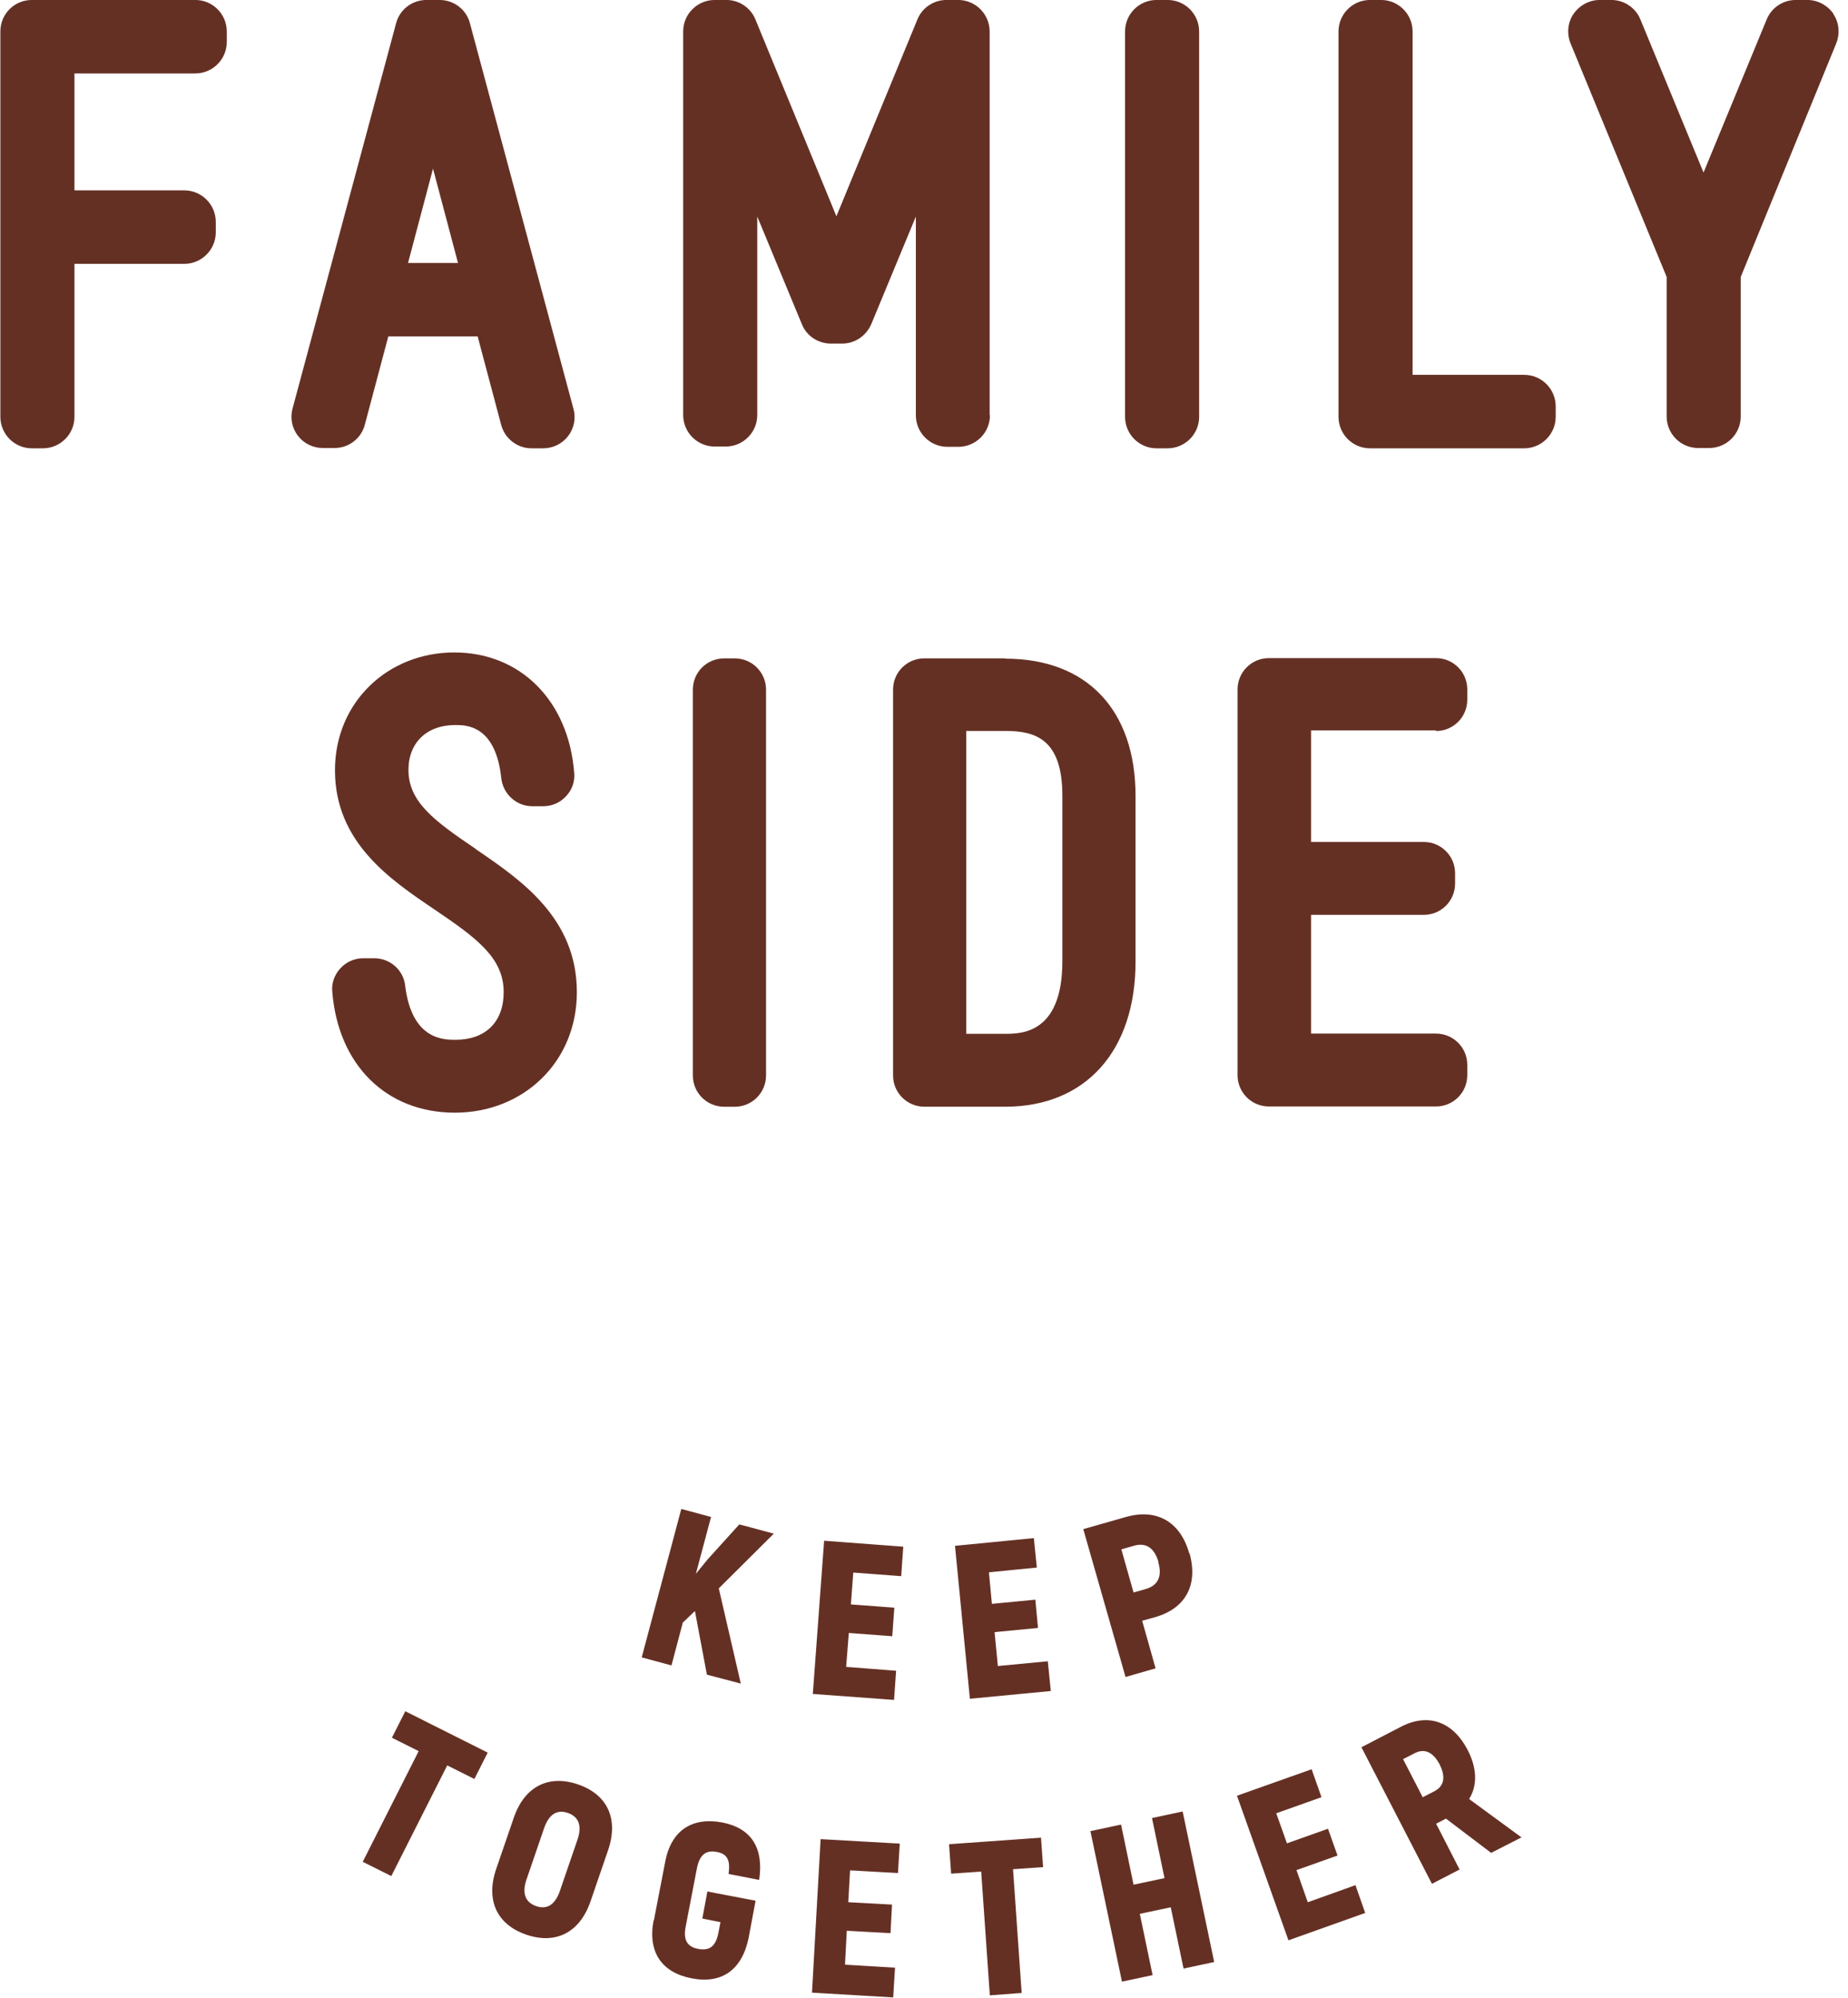 <svg xmlns="http://www.w3.org/2000/svg" fill="none" viewBox="0 0 111 120" height="120" width="111">
<path fill="#653024" d="M11.728 -0.002H1.916C0.862 -0.002 0.022 0.838 0.022 1.892V25.035C0.022 26.071 0.862 26.929 1.916 26.929H2.578C3.614 26.929 4.472 26.089 4.472 25.035V15.849H11.066C12.103 15.849 12.961 15.009 12.961 13.955V13.329C12.961 12.293 12.121 11.435 11.066 11.435H4.472V4.412H11.728C12.764 4.412 13.622 3.572 13.622 2.518V1.892C13.622 0.856 12.782 -0.002 11.728 -0.002ZM24.534 46.248C24.534 48.16 26.071 49.304 28.591 51.002H28.573L28.602 51.022C31.296 52.859 34.649 55.146 34.649 59.597C34.649 63.797 31.432 66.835 27.322 66.835C23.211 66.835 20.316 63.976 19.959 59.58C19.905 59.061 20.084 58.561 20.441 58.168C20.799 57.775 21.299 57.56 21.817 57.56H22.479C23.426 57.56 24.23 58.257 24.337 59.204C24.73 62.457 26.643 62.457 27.358 62.457C29.163 62.457 30.253 61.385 30.253 59.597C30.253 57.542 28.662 56.363 26.071 54.612C23.426 52.825 20.12 50.591 20.12 46.266C20.12 42.156 23.319 39.19 27.286 39.19C31.253 39.19 34.148 42.084 34.488 46.409C34.542 46.927 34.363 47.446 34.006 47.821C33.648 48.214 33.148 48.428 32.63 48.428H31.968C31.021 48.428 30.217 47.696 30.11 46.749C29.77 43.55 28.001 43.55 27.34 43.55C25.642 43.55 24.534 44.604 24.534 46.248ZM43.492 39.547H44.136C45.172 39.547 46.012 40.387 46.012 41.423V64.601C46.012 65.638 45.172 66.478 44.136 66.478H43.492C42.456 66.478 41.616 65.638 41.616 64.601V41.423C41.616 40.387 42.456 39.547 43.492 39.547ZM60.38 39.545H55.519C54.482 39.545 53.642 40.385 53.642 41.421V64.599C53.642 65.636 54.482 66.476 55.519 66.476H60.38C65.205 66.476 68.207 63.134 68.207 57.755V47.819C68.207 42.636 65.276 39.563 60.38 39.563V39.545ZM63.811 57.737C63.811 62.097 61.327 62.097 60.38 62.097H58.039V43.905H60.38C62.167 43.905 63.811 44.37 63.811 47.801V57.737ZM88.132 42.033C88.132 43.07 87.292 43.91 86.255 43.91V43.874H78.749V50.575H85.523C86.559 50.575 87.399 51.415 87.399 52.452V53.077C87.399 54.114 86.559 54.953 85.523 54.953H78.749V62.084H86.255C87.292 62.084 88.132 62.924 88.132 63.96V64.586C88.132 65.622 87.292 66.462 86.255 66.462H76.212C75.175 66.462 74.335 65.622 74.335 64.586V41.408C74.335 40.371 75.175 39.531 76.212 39.531H86.255C87.292 39.531 88.132 40.371 88.132 41.408V42.033ZM28.69 20.209H23.328V20.192L21.917 25.499C21.702 26.339 20.952 26.911 20.094 26.911H19.397C18.807 26.911 18.253 26.643 17.896 26.178C17.538 25.714 17.413 25.106 17.574 24.534L23.793 1.392C24.008 0.57 24.758 -0.002 25.616 -0.002H26.402C27.26 -0.002 28.011 0.57 28.225 1.392L34.444 24.552C34.605 25.124 34.48 25.732 34.123 26.196C33.765 26.661 33.211 26.929 32.621 26.929H31.924C31.067 26.929 30.316 26.339 30.102 25.517L28.69 20.209ZM27.51 15.796L26.009 10.131L24.508 15.796H27.51ZM59.443 24.927V1.892C59.443 0.856 58.603 -0.002 57.548 -0.002H56.851C56.083 -0.002 55.386 0.463 55.1 1.177L50.239 12.99L45.378 1.177C45.092 0.463 44.395 -0.002 43.627 -0.002H42.93C41.893 -0.002 41.035 0.838 41.035 1.892V24.927C41.035 25.964 41.875 26.822 42.93 26.822H43.591C44.627 26.822 45.485 25.982 45.485 24.927V13.008L48.166 19.477C48.452 20.192 49.149 20.638 49.917 20.638H50.579C51.347 20.638 52.026 20.174 52.33 19.477L55.011 13.008V24.945C55.011 25.982 55.851 26.839 56.905 26.839H57.566C58.603 26.839 59.461 26 59.461 24.945L59.443 24.927ZM69.47 -0.002H70.131C71.177 -0.002 72.026 0.846 72.026 1.892V25.035C72.026 26.081 71.177 26.929 70.131 26.929H69.47C68.424 26.929 67.576 26.081 67.576 25.035V1.892C67.576 0.846 68.424 -0.002 69.47 -0.002ZM91.548 22.515H84.847V1.892C84.847 0.856 84.007 -0.002 82.952 -0.002H82.291C81.254 -0.002 80.397 0.838 80.397 1.892V25.035C80.397 26.071 81.237 26.929 82.291 26.929H91.548C92.585 26.929 93.443 26.089 93.443 25.035V24.409C93.443 23.373 92.603 22.515 91.548 22.515ZM108.56 -0.002C109.185 -0.002 109.775 0.32 110.133 0.838H110.115C110.472 1.356 110.526 2.017 110.293 2.607L104.557 16.635V25.017C104.557 26.071 103.699 26.911 102.662 26.911H102.001C100.947 26.911 100.107 26.053 100.107 25.017V16.635L94.335 2.607C94.102 2.035 94.156 1.356 94.513 0.838C94.871 0.32 95.46 -0.002 96.086 -0.002H96.783C97.551 -0.002 98.248 0.463 98.534 1.177L102.323 10.363L106.112 1.177C106.398 0.463 107.095 -0.002 107.863 -0.002H108.56ZM28.472 106.846L26.863 106.041L23.504 112.689L21.788 111.832L25.148 105.184L23.54 104.38L24.344 102.789L29.294 105.273L28.49 106.864L28.472 106.846ZM30.86 109.185L29.805 112.259C29.162 114.135 29.841 115.601 31.61 116.208C33.379 116.816 34.827 116.083 35.47 114.207L36.525 111.133C37.168 109.257 36.489 107.791 34.72 107.184C32.95 106.576 31.503 107.309 30.86 109.185ZM34.684 110.507L33.63 113.581C33.344 114.403 32.861 114.725 32.2 114.493C31.539 114.26 31.342 113.706 31.628 112.884L32.682 109.811C32.968 108.988 33.451 108.667 34.112 108.899C34.773 109.131 34.97 109.685 34.684 110.507ZM39.272 115.367L39.952 111.847C40.309 109.935 41.578 109.131 43.383 109.47C45.134 109.81 45.885 111.007 45.599 112.919L43.758 112.562C43.883 111.74 43.687 111.347 43.043 111.239C42.418 111.114 42.025 111.4 41.864 112.204L41.185 115.725C41.024 116.547 41.292 116.94 41.935 117.065C42.614 117.19 42.99 116.922 43.15 116.1L43.276 115.457L42.185 115.242L42.489 113.616L45.384 114.17L44.955 116.458C44.544 118.352 43.329 119.174 41.56 118.834C39.755 118.495 38.897 117.262 39.255 115.367H39.272ZM53.65 119.978L53.758 118.209L53.775 118.191L50.755 118.012L50.862 115.975L53.489 116.118L53.579 114.402L50.952 114.259L51.059 112.347L53.936 112.508L54.044 110.739L49.29 110.471L48.772 119.692L53.65 119.978ZM62.653 112.152L60.848 112.277L61.366 119.711L59.454 119.854L58.935 112.42L57.13 112.545L57.005 110.776L62.528 110.383L62.653 112.152ZM72.93 117.853L71.036 108.811L69.195 109.204L69.946 112.814L68.087 113.207L67.337 109.597L65.496 109.99L67.39 119.032L69.231 118.639L68.463 114.958L70.321 114.565L71.09 118.246L72.93 117.853ZM81.412 113.225L82.001 114.905L77.391 116.549L74.299 107.864L78.784 106.273L79.374 107.953L76.658 108.918L77.301 110.723L79.767 109.848L80.339 111.456L77.873 112.332L78.552 114.262L81.394 113.243L81.412 113.225ZM86.26 109.544L86.849 109.241L86.832 109.223L89.566 111.296L91.389 110.366L88.243 108.061C88.744 107.257 88.726 106.221 88.154 105.113C87.26 103.397 85.777 102.879 84.151 103.719L81.774 104.952L86.009 113.154L87.671 112.296L86.26 109.544ZM86.152 107.597L85.455 107.954L84.276 105.667L84.973 105.309C85.563 105.005 86.081 105.238 86.474 105.988C86.849 106.739 86.742 107.293 86.152 107.597ZM41.727 96.784L41.012 97.463L40.333 100.037L38.545 99.554L40.922 90.637L42.709 91.119L41.798 94.532L42.513 93.657L44.407 91.566L46.48 92.12L43.174 95.408L44.496 101.127L42.459 100.591L41.744 96.784H41.727ZM53.824 100.356L53.826 100.338V100.356L53.824 100.356ZM50.823 100.124L53.824 100.356L53.701 102.108L48.822 101.75L49.501 92.547L54.255 92.904L54.13 94.674L51.252 94.459L51.109 96.371L53.718 96.568L53.593 98.283L50.984 98.087L50.823 100.124ZM62.938 99.805L63.117 101.574L58.256 102.039L57.362 92.853L62.098 92.389L62.277 94.158L59.4 94.444L59.578 96.338L62.188 96.088L62.348 97.785L59.739 98.036L59.936 100.073L62.938 99.787V99.805ZM69.374 97.139C71.215 96.621 71.983 95.192 71.447 93.297H71.429C70.893 91.403 69.481 90.599 67.64 91.117L65.067 91.85L67.605 100.731L69.41 100.213L68.605 97.354L69.374 97.139ZM68.105 92.85C68.838 92.636 69.338 92.975 69.588 93.833H69.57C69.821 94.691 69.553 95.227 68.838 95.442L68.087 95.656L67.354 93.065L68.105 92.85Z" clip-rule="evenodd" fill-rule="evenodd"></path>
</svg>
